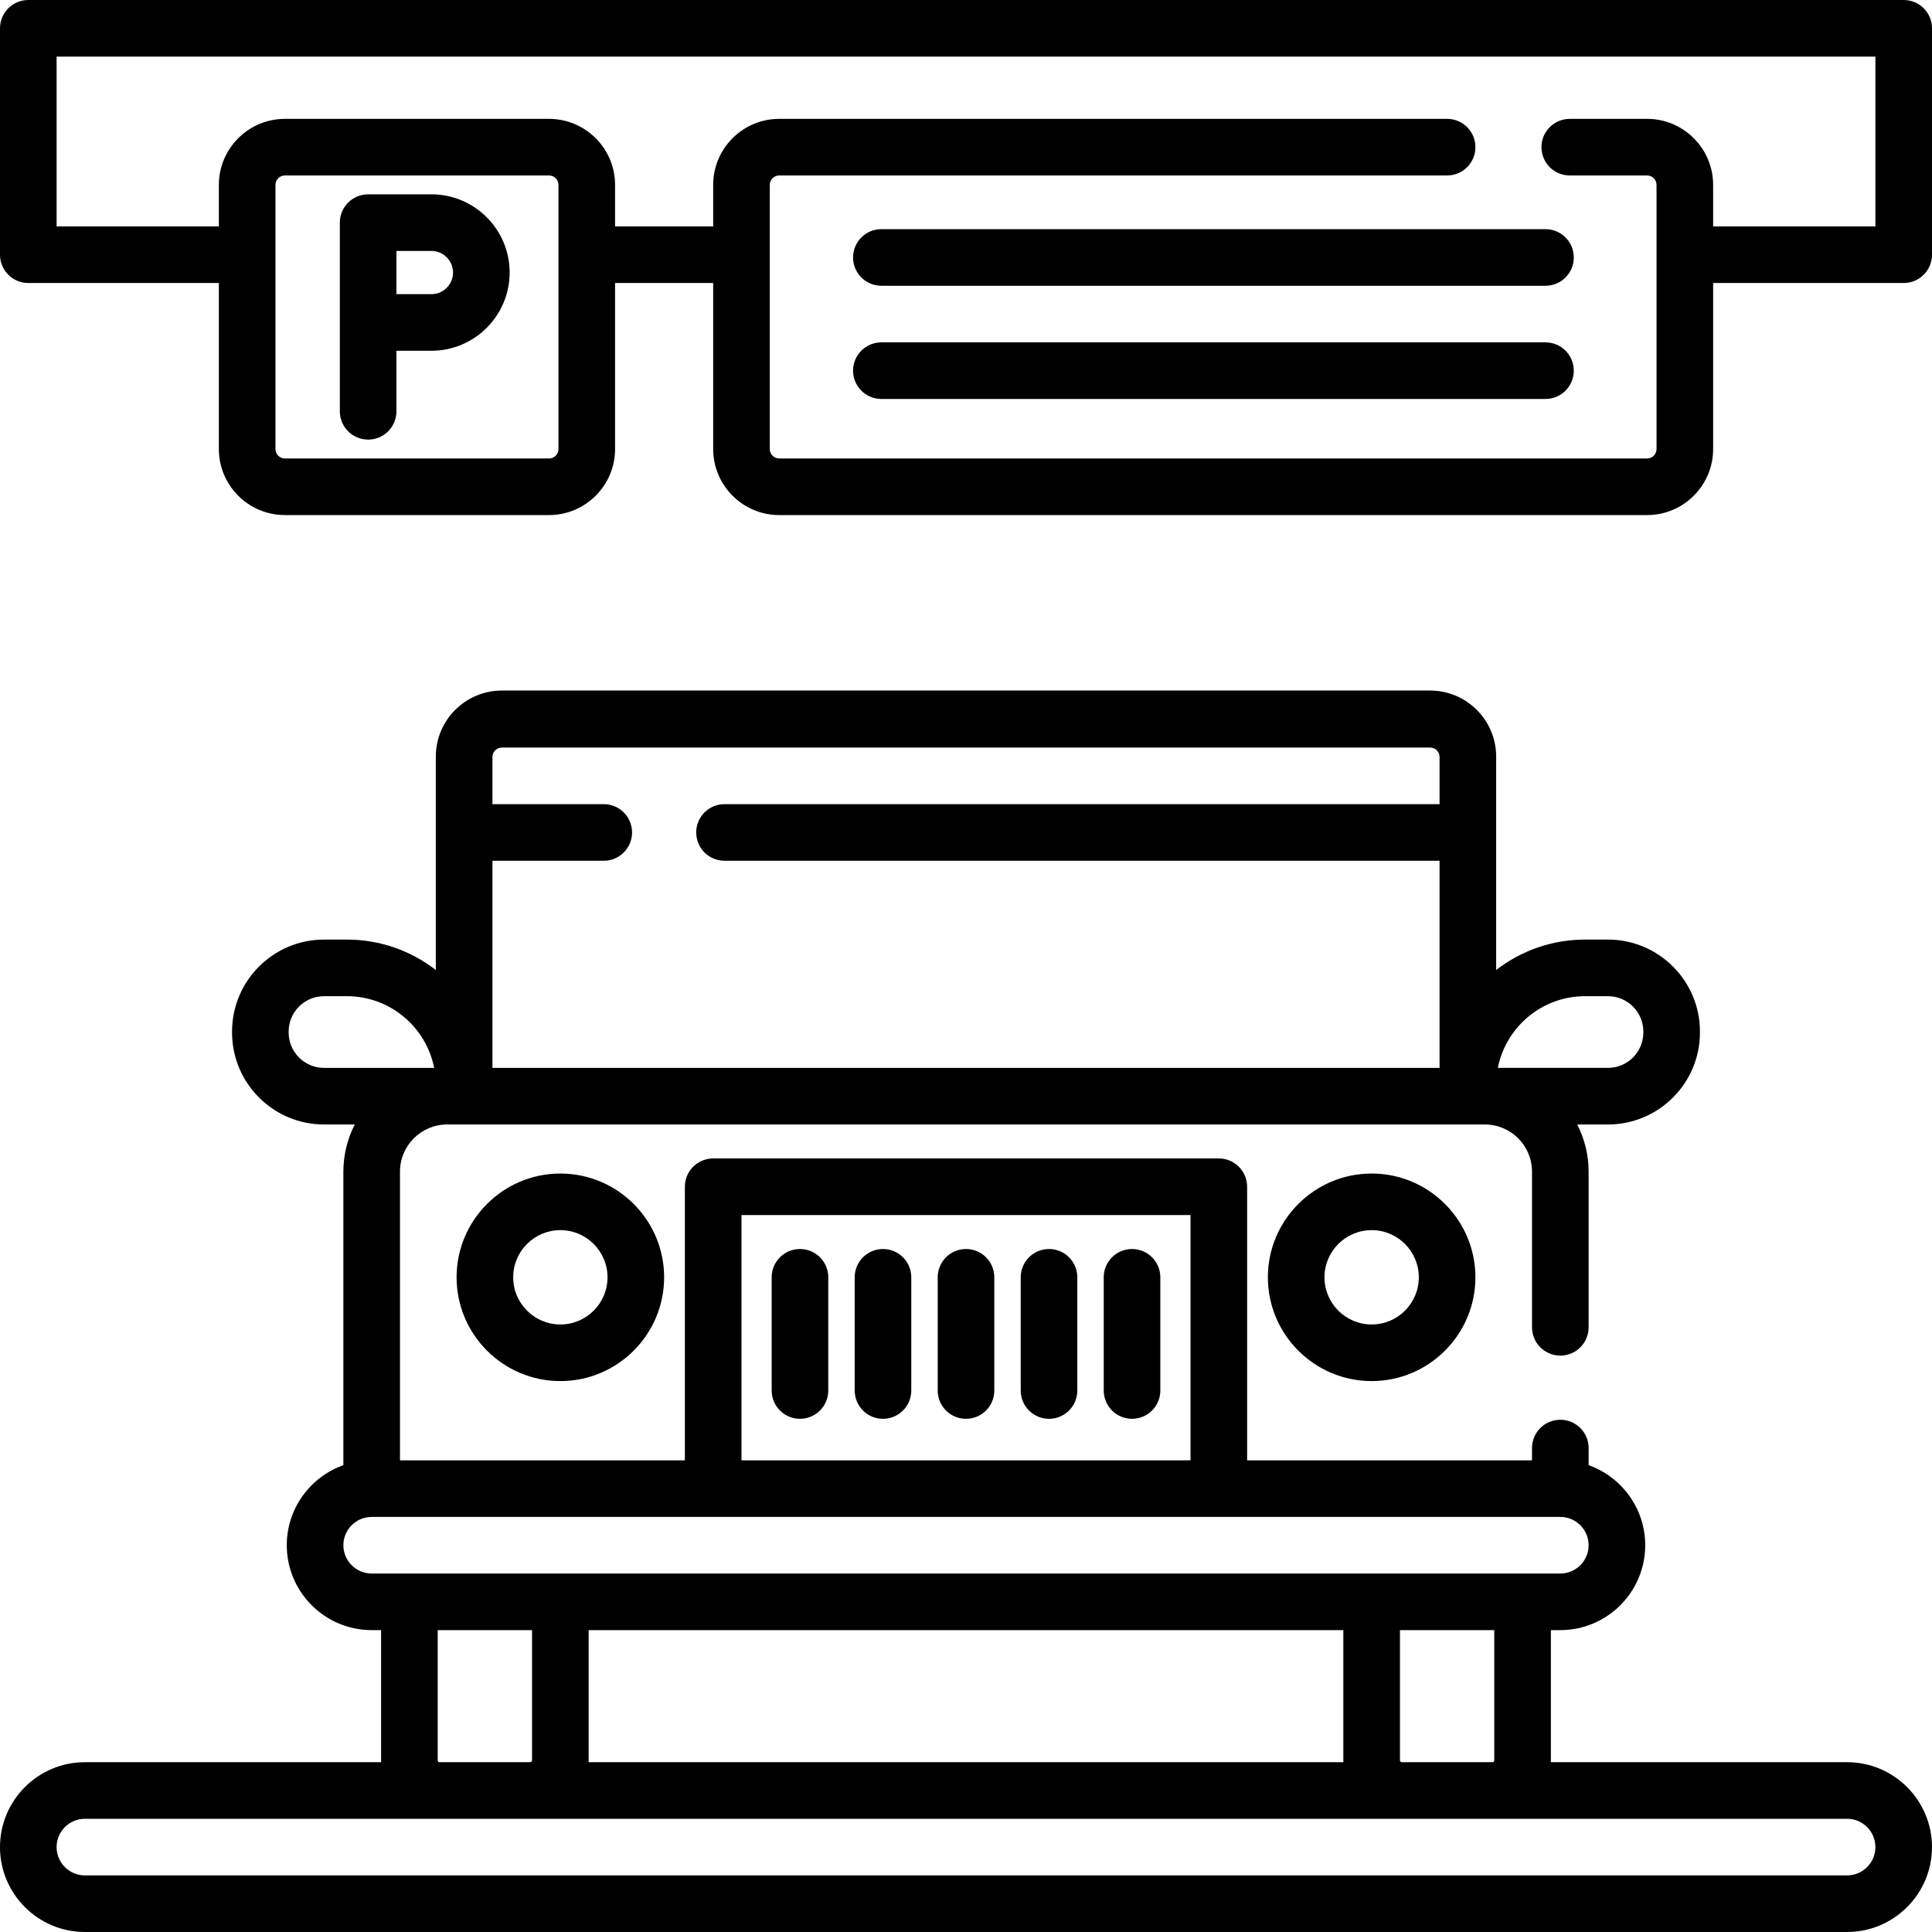 <svg height="512pt" viewBox="0 0 512 512" width="512pt" xmlns="http://www.w3.org/2000/svg"><path d="m121 338.5c0 15.164 12.336 27.5 27.5 27.5s27.5-12.336 27.5-27.5-12.336-27.5-27.5-27.5-27.5 12.336-27.5 27.5zm40 0c0 6.895-5.605 12.5-12.5 12.5s-12.5-5.605-12.5-12.5 5.605-12.5 12.5-12.5 12.5 5.605 12.5 12.5zm0 0"/><path d="m363.5 311c-15.164 0-27.5 12.336-27.5 27.5s12.336 27.5 27.5 27.5 27.5-12.336 27.5-27.5-12.336-27.5-27.5-27.5zm0 40c-6.895 0-12.5-5.605-12.5-12.5s5.605-12.5 12.5-12.5 12.5 5.605 12.5 12.5-5.605 12.5-12.5 12.5zm0 0"/><path d="m212 331c-4.141 0-7.5 3.355-7.5 7.5v30c0 4.145 3.359 7.5 7.5 7.5s7.5-3.355 7.5-7.5v-30c0-4.145-3.359-7.5-7.5-7.5zm0 0"/><path d="m234 331c-4.141 0-7.5 3.355-7.5 7.5v30c0 4.145 3.359 7.5 7.5 7.5s7.5-3.355 7.5-7.5v-30c0-4.145-3.359-7.5-7.5-7.5zm0 0"/><path d="m256 331c-4.141 0-7.5 3.355-7.5 7.5v30c0 4.145 3.359 7.5 7.5 7.5 4.145 0 7.5-3.355 7.5-7.5v-30c0-4.145-3.355-7.5-7.5-7.5zm0 0"/><path d="m278 331c-4.145 0-7.5 3.355-7.5 7.5v30c0 4.145 3.355 7.5 7.5 7.5s7.5-3.355 7.5-7.5v-30c0-4.145-3.355-7.5-7.5-7.5zm0 0"/><path d="m300 331c-4.145 0-7.5 3.355-7.5 7.5v30c0 4.145 3.355 7.5 7.5 7.5s7.5-3.355 7.5-7.5v-30c0-4.145-3.355-7.5-7.5-7.5zm0 0"/><path d="m489.5 467h-78.523c.004-.168.023-.332.023-.5v-34.5h2.5c12.406 0 22.5-10.094 22.5-22.5 0-9.777-6.27-18.113-15-21.211v-4.539c0-4.145-3.355-7.5-7.5-7.5s-7.5 3.355-7.5 7.5v3.25h-75.5v-72.5c0-4.145-3.355-7.5-7.5-7.5h-134c-4.141 0-7.5 3.355-7.5 7.5v72.5h-75.5v-76.5c0-6.895 5.605-12.5 12.5-12.5h275c6.895 0 12.5 5.605 12.5 12.5v41.25c0 4.145 3.355 7.5 7.5 7.5s7.5-3.355 7.5-7.5v-41.25c0-4.5-1.094-8.746-3.02-12.5h8.156c13.434 0 24.363-10.93 24.363-24.363v-.273c0-13.434-10.93-24.363-24.363-24.363h-6.086c-8.863 0-17.031 3.016-23.551 8.062v-56.562c0-9.648-7.852-17.5-17.5-17.5h-246c-9.648 0-17.5 7.852-17.5 17.5v56.562c-6.52-5.047-14.688-8.062-23.551-8.062h-6.082c-13.438 0-24.367 10.93-24.367 24.363v.273c0 13.434 10.93 24.363 24.363 24.363h8.152c-1.922 3.754-3.016 8-3.016 12.5v77.789c-8.73 3.098-15 11.434-15 21.211 0 12.406 10.094 22.5 22.5 22.5h2.5v34.5c0 .168.02.332.023.5h-78.523c-12.406 0-22.5 10.094-22.5 22.5s10.094 22.5 22.5 22.5h467c12.406 0 22.5-10.094 22.5-22.5s-10.094-22.5-22.5-22.5zm-359-238.891h29.5c4.141 0 7.5-3.355 7.5-7.5s-3.359-7.5-7.5-7.5h-29.5v-12.5c0-1.379 1.121-2.5 2.5-2.5h246c1.379 0 2.5 1.121 2.5 2.5v12.5h-189.5c-4.141 0-7.5 3.355-7.5 7.5s3.359 7.5 7.5 7.5h189.5v54.891h-251zm289.551 35.891h6.086c5.164 0 9.363 4.199 9.363 9.363v.273c0 5.164-4.199 9.363-9.363 9.363h-29.195c2.125-10.816 11.68-19 23.109-19zm-343.551 9.637v-.273c0-5.164 4.199-9.363 9.363-9.363h6.086c11.43 0 20.98 8.184 23.109 19h-29.195c-5.164 0-9.363-4.199-9.363-9.363zm319.5 192.863c0 .273-.227.5-.5.5h-24c-.273 0-.5-.227-.5-.5v-34.5h25zm-240-34.5h200v34.5c0 .168.02.332.023.5h-200.047c.004-.168.023-.332.023-.5zm40.5-110h119v65h-119zm-105.5 87.5c0-4.137 3.363-7.5 7.5-7.5h315c4.137 0 7.5 3.363 7.5 7.5s-3.363 7.5-7.5 7.5h-315c-4.137 0-7.5-3.363-7.5-7.5zm25 57v-34.5h25v34.5c0 .273-.223.5-.5.5h-24c-.277 0-.5-.227-.5-.5zm373.5 30.5h-467c-4.137 0-7.5-3.363-7.5-7.5s3.363-7.5 7.5-7.5h467c4.137 0 7.5 3.363 7.5 7.5s-3.363 7.5-7.5 7.5zm0 0"/><path d="m504.5 0h-497c-4.141 0-7.5 3.355-7.5 7.5v60c0 4.145 3.359 7.5 7.5 7.5h50.5v44c0 9.648 7.852 17.5 17.5 17.5h70c9.648 0 17.5-7.852 17.5-17.5v-44h26v44c0 9.648 7.852 17.5 17.5 17.5h230c9.648 0 17.5-7.852 17.5-17.5v-44h50.5c4.145 0 7.5-3.355 7.5-7.5v-60c0-4.145-3.355-7.5-7.5-7.5zm-356.5 119c0 1.379-1.121 2.5-2.5 2.5h-70c-1.379 0-2.5-1.121-2.5-2.5v-70c0-1.379 1.121-2.5 2.5-2.5h70c1.379 0 2.5 1.121 2.5 2.5zm349-59h-43v-11c0-9.648-7.852-17.5-17.5-17.5h-20.5c-4.145 0-7.5 3.355-7.5 7.5s3.355 7.5 7.5 7.5h20.5c1.379 0 2.5 1.121 2.5 2.5v70c0 1.379-1.121 2.5-2.5 2.5h-230c-1.379 0-2.5-1.121-2.5-2.5v-70c0-1.379 1.121-2.5 2.5-2.5h177c4.145 0 7.5-3.355 7.5-7.5s-3.355-7.5-7.5-7.5h-177c-9.648 0-17.5 7.852-17.5 17.5v11h-26v-11c0-9.648-7.852-17.5-17.5-17.5h-70c-9.648 0-17.5 7.852-17.5 17.5v11h-43v-45h482zm0 0"/><path d="m114.332 51.5h-16.773c-4.141 0-7.5 3.355-7.5 7.5v50c0 4.145 3.359 7.5 7.5 7.5 4.145 0 7.5-3.355 7.5-7.5v-16.047h9.277c11.426 0 20.723-9.297 20.723-20.727 0-11.43-9.297-20.727-20.727-20.727zm0 26.453h-9.273v-11.453h9.273c3.156 0 5.727 2.57 5.727 5.727 0 3.16-2.566 5.727-5.727 5.727zm0 0"/><path d="m226.07 68.23c0 4.141 3.359 7.5 7.5 7.5h176c4.145 0 7.5-3.359 7.5-7.5 0-4.145-3.355-7.5-7.5-7.5h-176c-4.141 0-7.5 3.355-7.5 7.5zm0 0"/><path d="m409.57 90.73h-176c-4.141 0-7.5 3.355-7.5 7.5 0 4.141 3.359 7.5 7.5 7.5h176c4.145 0 7.5-3.359 7.5-7.5 0-4.145-3.355-7.5-7.5-7.5zm0 0"/></svg>